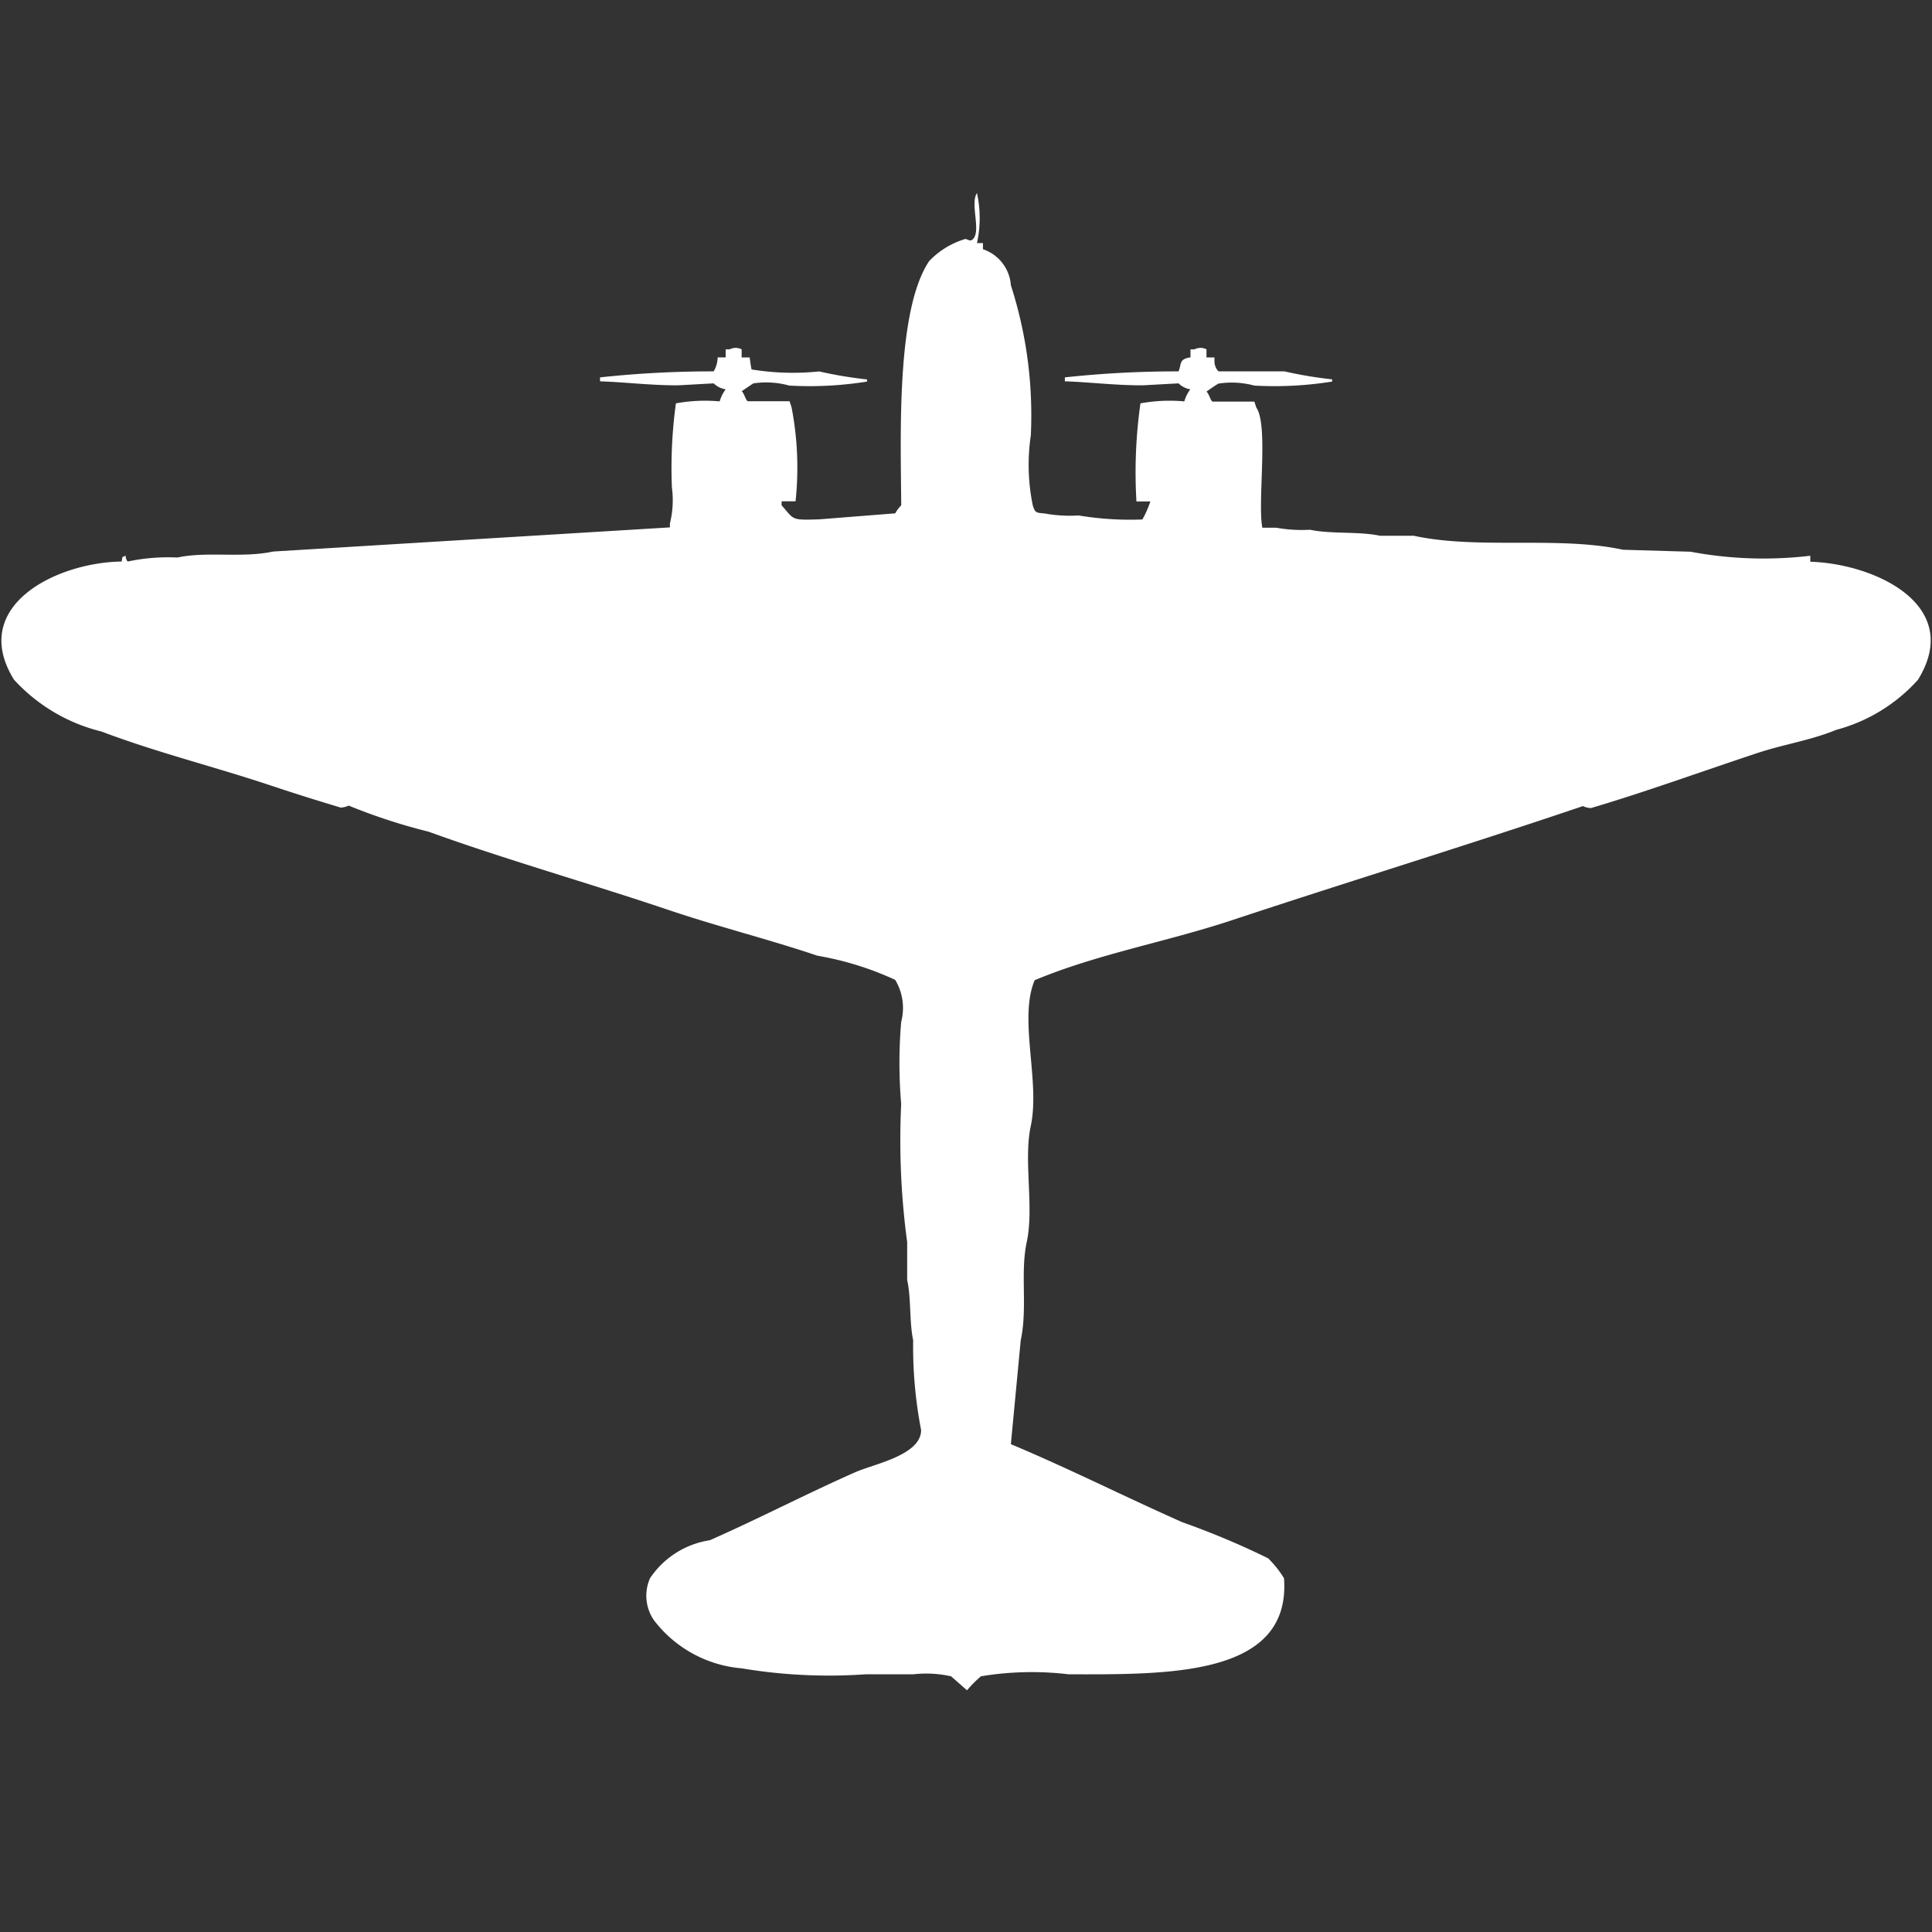 <svg width="40" height="40" viewBox="0 0 40 40" fill="#fff" xmlns="http://www.w3.org/2000/svg"><rect x="0" y="0" width="40" height="40" fill="#333333" stroke="none"/><path id="unit" fill-rule="evenodd" clip-rule="evenodd" d="M20.351,5.036V5.16a0.85,0.85,0,0,1,.578.746,8.765,8.765,0,0,1,.413,3.108,4.162,4.162,0,0,0,.041,1.451c0.049,0.149.062,0.152,0.248,0.166a2.9,2.9,0,0,0,.7.041,6.5,6.5,0,0,0,1.321.083,2.125,2.125,0,0,0,.165-0.373H23.529a10.14,10.14,0,0,1,.083-2.031A3.366,3.366,0,0,1,24.52,8.31a0.763,0.763,0,0,1,.124-0.249A0.463,0.463,0,0,1,24.4,7.937l-0.743.041c-0.59,0-1.108-.068-1.61-0.083V7.813A21.676,21.676,0,0,1,24.4,7.689c0.065-.143,0-0.257.248-0.29V7.233h0.083a0.268,0.268,0,0,1,.248,0V7.4h0.165V7.481a0.3,0.3,0,0,0,.083.207h1.362a8.587,8.587,0,0,0,.991.166V7.9a7.508,7.508,0,0,1-1.61.083,1.8,1.8,0,0,0-.743-0.041c-0.027.012-.205,0.133-0.248,0.166,0.052,0.042.08,0.178,0.124,0.207h0.867l0.041,0.124c0.255,0.368.022,1.939,0.124,2.487h0.289a3.028,3.028,0,0,0,.7.042c0.427,0.092,1.015.031,1.445,0.124h0.7c1.342,0.291,2.991,0,4.334.29l1.4,0.041a8.157,8.157,0,0,0,2.477.083v0.124c1.342,0.041,3.183.9,2.229,2.445a3.484,3.484,0,0,1-1.692,1.036c-0.557.228-1.109,0.3-1.693,0.5-1.095.363-2.279,0.793-3.385,1.119a0.4,0.4,0,0,1-.165-0.041c-2.307.782-4.847,1.561-7.265,2.362-1.366.453-2.789,0.7-4.087,1.243-0.339.8,0.119,2.087-.082,3.025-0.152.708,0.073,1.68-.083,2.4-0.137.635,0.021,1.36-.124,2.031L20.929,29.9c1.195,0.5,2.383,1.1,3.55,1.616a16.67,16.67,0,0,1,1.775.746,2.109,2.109,0,0,1,.33.414c0.151,2.049-2.433,1.989-4.458,1.989a6.412,6.412,0,0,0-1.816.041,2.377,2.377,0,0,0-.289.29l-0.33-.29a2.368,2.368,0,0,0-.784-0.041H17.915a10.9,10.9,0,0,1-2.559-.124,2.55,2.55,0,0,1-1.816-.995,0.894,0.894,0,0,1-.082-0.87,1.817,1.817,0,0,1,1.238-.787c0.993-.437,2.017-0.97,3.013-1.409,0.4-.174,1.356-0.353,1.362-0.87a9.112,9.112,0,0,1-.165-1.865c-0.08-.361-0.04-0.878-0.124-1.243V25.717a15.777,15.777,0,0,1-.124-2.86,10.035,10.035,0,0,1,0-1.7,1.129,1.129,0,0,0-.124-0.87,6.4,6.4,0,0,0-1.61-.5c-1-.338-2.056-0.6-3.1-0.953-1.617-.545-3.361-1.039-4.954-1.616a11.935,11.935,0,0,1-1.651-.539,0.423,0.423,0,0,1-.165.041c-0.457-.137-0.95-0.29-1.445-0.456-1.137-.381-2.361-0.684-3.509-1.119A3.616,3.616,0,0,1,.289,14.071c-0.942-1.523.879-2.428,2.229-2.445,0.034-.135-0.02-0.063.083-0.124a0.2,0.2,0,0,0,.041.124,4.018,4.018,0,0,1,1.032-.083c0.606-.132,1.34.015,1.981-0.124l8.215-.5V10.838a2,2,0,0,0,.041-0.746,9.815,9.815,0,0,1,.083-1.741A3.366,3.366,0,0,1,14.9,8.31a0.763,0.763,0,0,1,.124-0.249,0.463,0.463,0,0,1-.248-0.124l-0.743.041c-0.59,0-1.108-.068-1.61-0.083V7.813a21.674,21.674,0,0,1,2.353-.124,0.615,0.615,0,0,0,.083-0.29h0.165V7.233h0.083a0.268,0.268,0,0,1,.248,0V7.4h0.165c0.022,0.133.019,0.155,0.041,0.249a5.3,5.3,0,0,0,1.4.041,8.585,8.585,0,0,0,.991.166V7.9a7.514,7.514,0,0,1-1.61.083A1.8,1.8,0,0,0,15.6,7.937C15.576,7.949,15.4,8.07,15.356,8.1c0.052,0.042.08,0.178,0.124,0.207h0.867l0.041,0.124a6.565,6.565,0,0,1,.083,1.948H16.182v0.083c0.267,0.3.184,0.31,0.784,0.29l1.569-.124a0.749,0.749,0,0,1,.124-0.166c-0.01-1.454-.106-4.037.578-5.056a1.7,1.7,0,0,1,.743-0.456c0.035-.016.1,0.069,0.165,0,0.172-.175-0.065-0.731.082-0.953a2.411,2.411,0,0,1,0,1.036h0.124Z"/></svg>